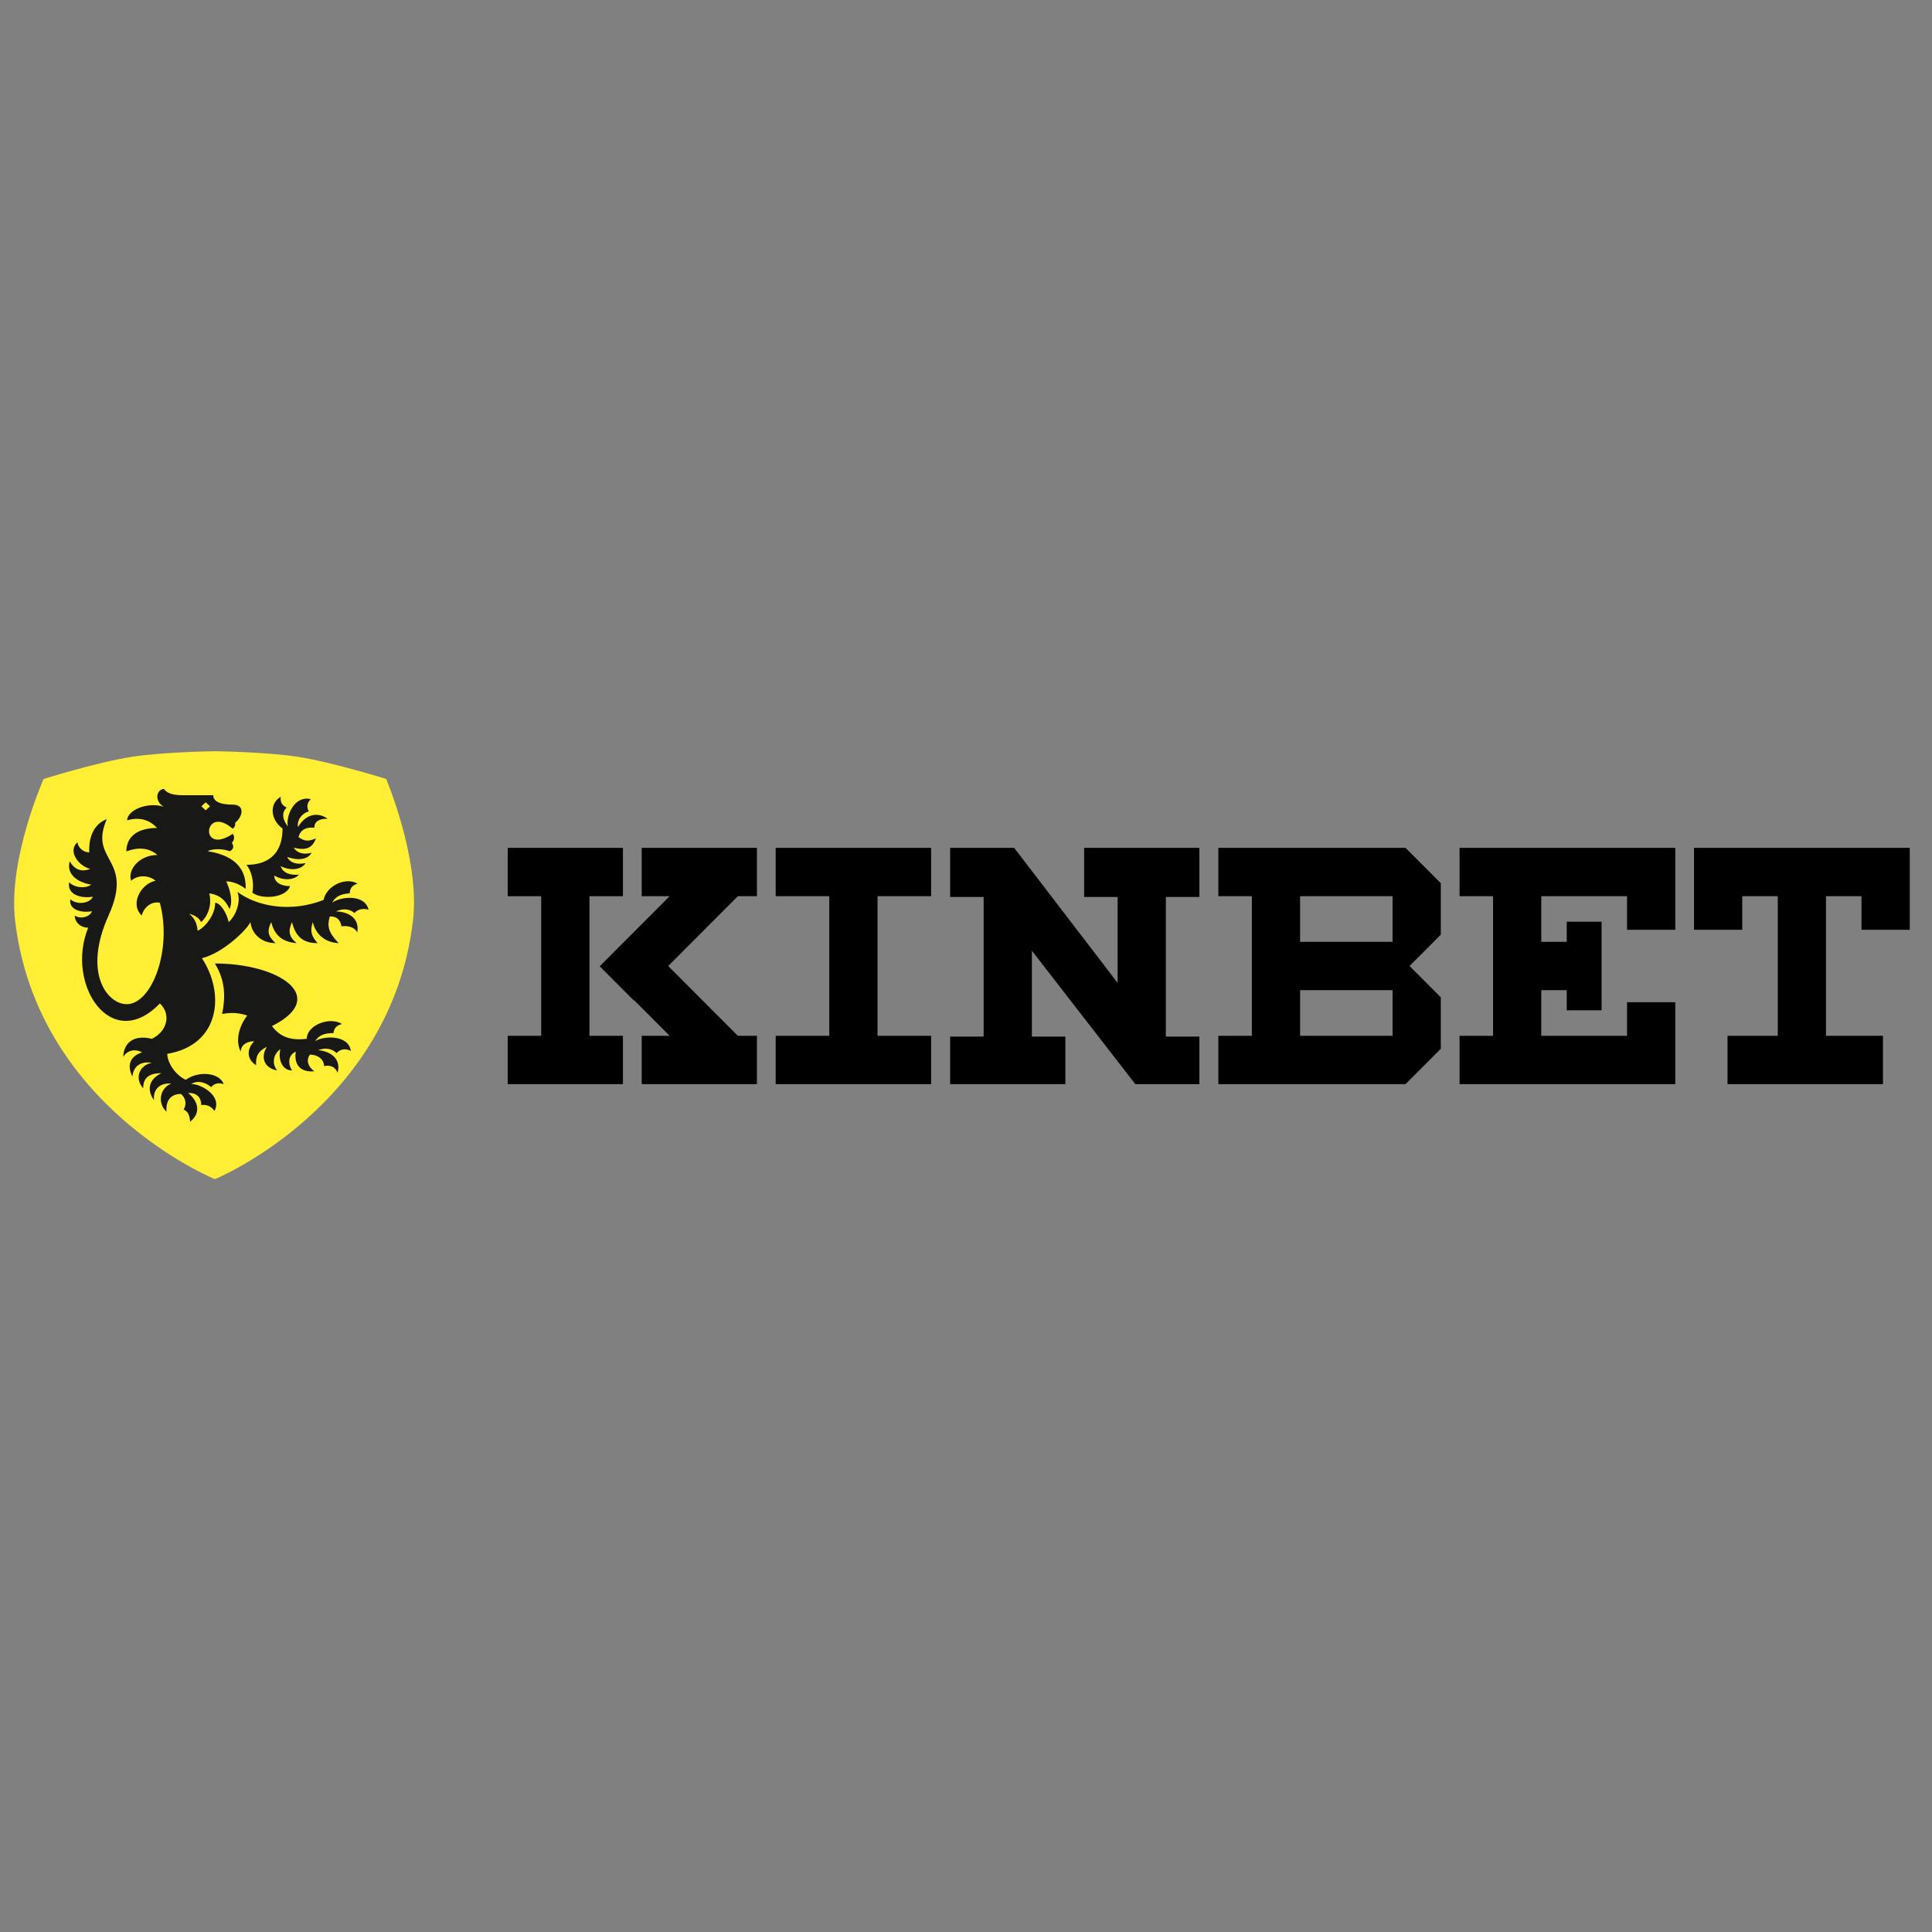 <svg id="SvgjsSvg1083" width="288" height="288" xmlns="http://www.w3.org/2000/svg" version="1.1" xmlns:xlink="http://www.w3.org/1999/xlink" xmlns:svgjs="http://svgjs.com/svgjs"><rect width="100%" height="100%" fill="#808080" stroke="none"/><defs id="SvgjsDefs1084"></defs><g id="SvgjsG1085"><svg xmlns="http://www.w3.org/2000/svg" fill="none" viewBox="0 0 215 75" width="288" height="288"><g clip-path="url(#a)"><path fill="#ffee33" d="M23.965 13.599V13.598H23.863V13.599C23.082 13.612 18.012 13.711 14.716 14.216C10.79 14.818 4.85 16.691 4.85 16.691C4.85 16.691 0.899 25.57 1.672 32.36C4.035 53.103 23.863 61.198 23.863 61.198H23.965C23.965 61.198 43.604 53.103 45.967 32.36C46.74 25.57 42.978 16.691 42.978 16.691C42.978 16.691 37.038 14.818 33.112 14.216C29.816 13.711 24.746 13.612 23.965 13.599Z" class="colorFE3 svgShape"></path><path fill="#181817" fill-rule="evenodd" d="M25.893 22.225C22.668 19.416 22.112 25.314 25.893 22.798C26.073 22.966 26.163 23.385 25.803 23.804C26.253 24.475 25.553 24.727 25.553 24.727C24.861 24.446 23.654 24.409 23.102 24.727C26.433 25.23 27.424 26.991 27.334 28.919C26.703 28.416 25.893 28.081 25.173 28.081C25.533 28.835 25.988 30.242 25.538 31.164C25.058 30.018 24.183 29.506 23.282 29.422C23.573 30.465 23.282 31.809 22.382 32.609C22.112 32.106 21.662 31.854 21.032 31.687C21.533 32.055 21.911 32.609 21.991 33.58C22.864 33.19 23.974 31.732 23.945 30.465C24.546 30.465 25.263 31.687 25.443 32.609C26.253 31.938 26.862 30.252 26.412 29.246C28.559 30.854 32.299 31.604 36.005 30.151C36.345 28.532 38.48 27.579 39.778 28.327C39.076 28.566 38.925 28.987 38.925 29.41C37.948 29.479 37.347 29.739 36.955 30.465C37.797 29.796 40.578 29.422 41.018 31.233C40.396 31.053 39.795 31.189 39.451 31.604C38.953 31.155 38.153 31.054 37.382 31.428C38.975 31.468 40.032 32.34 39.752 33.768C39.451 33.099 38.519 32.992 38.004 33.087C37.876 32.381 37.512 31.963 36.702 31.983C36.381 33.066 36.544 33.768 37.686 34.957C36.177 34.877 35.149 34.009 34.805 32.609C34.487 33.636 34.633 34.145 35.346 34.957C33.718 34.957 32.893 34.236 32.495 32.609C32.048 33.623 32.142 34.236 33.005 34.957C31.388 34.818 30.545 34.061 30.184 32.609C29.699 33.623 29.793 34.148 30.664 34.957C29.161 34.957 28.008 33.973 27.873 32.609C27.423 33.531 24.812 36.047 22.472 36.634C25.096 40.624 24.438 46.312 18.613 47.275C18.638 48.39 19.646 49.725 20.68 50.162C22.045 49.16 24.411 49.317 24.896 50.647C24.19 50.415 23.786 50.651 23.498 50.976C22.747 50.337 21.901 50.25 21.257 50.624C22.364 50.606 24.765 51.965 23.867 53.624C23.511 53.116 22.953 52.865 22.405 52.981C22.371 52 21.807 51.62 20.929 51.62C22.131 52.594 22.35 53.893 21.159 54.829C21.076 53.973 20.899 53.706 20.436 53.475C20.795 52.893 20.681 52.203 20.141 51.737C19.058 51.737 18.425 52.42 18.527 53.715C17.5 52.759 17.767 51.109 19.058 50.582C17.714 50.479 17.016 51.3 17.14 52.42C16.372 51.416 16.453 50.134 17.976 49.426C16.569 49.426 15.935 49.951 15.935 51.109C14.949 50.016 15.481 48.55 16.893 48.271C15.62 48.066 14.855 48.675 14.729 49.799C14.103 48.541 14.479 47.537 15.81 47.115C15.231 46.75 14.197 46.75 13.727 47.625C13.727 46.115 14.855 45.087 16.89 45.606C18.653 44.768 19.051 42.839 17.791 41.665C12.383 47.287 7.251 39.541 9.814 33.237C8.97 33.237 8.319 32.628 8.319 31.88C8.908 32.314 9.985 32.072 10.242 31.407C8.811 31.642 7.632 31.104 7.832 30.081C8.668 30.779 10.017 30.488 10.343 29.79C8.843 30.023 7.459 29.476 7.697 28.185C8.319 28.813 9.507 28.906 10.157 28.446C8.548 28.185 7.371 27.248 7.759 25.847C8.221 26.673 8.993 27.128 10.039 26.692C8.771 26.392 7.488 24.734 8.613 23.734C8.713 24.371 9.289 24.858 9.939 24.858C9.939 24.858 9.634 22 11.884 21.162C10.932 23.343 11.512 24.421 12.134 25.576C12.864 26.933 13.652 28.397 12.082 31.88C9.174 38.329 11.98 41.749 14.1 41.749C16.893 41.749 19.193 35.725 17.791 30.465C16.942 30.274 16.042 30.862 15.772 31.88C14.422 30.61 15.682 28.346 17.303 28.011C16.702 27.451 15.4 27.268 14.602 28.011C14.154 26.912 15.412 25.146 17.521 25.146C16.535 24.308 15.39 24.27 14.062 24.74C14.062 23.363 14.99 22.141 17.483 22.141C16.674 21.273 15.592 20.869 14.15 21.289C14.15 20.179 16.386 19.19 18.234 19.779C17.248 19.245 17.291 17.942 18.234 17.78C18.516 18.213 19.114 18.494 20.304 18.494H23.732C23.732 19.194 24.49 19.541 25.893 19.541C27.296 19.541 27.026 20.883 26.163 21.567C26.215 21.805 26.125 22.057 25.893 22.225ZM34.138 45.606C34.138 44.097 36.658 43.09 38.059 43.951C37.338 44.137 37.152 44.545 37.115 44.966C36.136 44.962 35.514 45.177 35.06 45.871C35.958 45.267 38.762 45.102 39.044 46.941C38.319 46.606 37.829 46.805 37.45 47.193C36.993 46.708 36.204 46.547 35.403 46.863C36.988 47.022 37.965 47.969 37.564 49.372C37.283 48.647 36.665 48.511 36.06 48.638C36.06 47.883 35.355 47.362 34.491 47.362C34.026 47.972 34.303 48.762 34.985 49.212C33.363 49.372 32.706 48.412 32.915 47.032C32.142 47.362 31.96 48.266 32.505 49.128C31.39 49.112 30.921 47.887 31.202 46.75C30.357 47.362 30.263 48.412 30.844 49.128C29.417 48.85 28.952 47.698 29.699 46.487C28.671 46.998 28.439 47.628 28.504 48.541C27.513 47.939 27.369 46.825 28.29 45.874C27.444 45.874 26.793 46.312 26.793 47.032C26.253 46.025 26.433 44.432 27.513 43.007C26.599 42.724 25.847 42.637 24.722 42.839C25.096 40.974 25.096 39.136 23.912 37.221C31.167 37.221 36.658 40.994 30.267 44.181C31.235 45.486 32.449 45.792 34.138 45.606ZM31.442 22.203C30.072 21.195 29.956 19.419 31.239 18.674C31.158 19.367 31.497 19.679 31.903 19.867C31.239 20.485 31.521 21.33 32.046 21.979C31.775 20.979 32.648 18.492 34.586 18.928C34.137 19.367 34.118 19.834 34.365 20.305C33.6 20.492 33.019 21.267 33.161 22.05C33.906 20.737 35.213 20.242 36.464 21.108C35.513 21.108 34.979 21.413 34.979 22.117C33.904 21.987 33.368 22.511 33.22 23.153C33.927 23.647 34.303 23.647 35.159 23.304C34.772 24.327 34.115 24.698 32.68 24.327C33.081 24.96 33.833 25.135 34.678 24.895C34.209 25.747 32.987 25.747 31.959 25.361C32.28 26.051 33.081 26.24 34.007 26.051C33.597 26.739 32.424 26.973 31.239 26.396C31.484 27.148 32.28 27.43 33.275 27.332C32.729 27.964 31.484 28.023 30.519 27.43C30.519 28.198 31.296 28.613 32.28 28.613C31.797 30.009 29.006 30.093 28.086 29.336C28.32 28.106 27.948 26.843 27.427 26.24C30.108 26.24 31.442 24.77 31.442 22.203ZM23.37 19.728L22.891 19.282L22.412 19.728L22.891 20.174L23.37 19.728Z" clip-rule="evenodd" class="color181817 svgShape"></path><path fill="#000000" d="M69.324 29.732H65.597V45.268H69.324V50.646H56.501V45.268H60.229V29.732H56.501V24.354H69.324V29.732Z" class="colorfff svgShape"></path><path fill="#000000" d="M82.111 45.268H84.235V50.646H71.412V45.268H74.52L70.563 41.304 70.533 41.334 66.736 37.531 74.52 29.732H71.412V24.354H84.235V29.732H82.112L74.358 37.5 82.111 45.268zM166.152 29.732H162.425V24.354H186.431V33.467H181.063V29.732H171.519V34.811H174.353V32.57H178.23V42.43H174.353V40.189H171.519V45.268H181.063V41.533H186.431V50.646H162.425V45.268H166.152V29.732z" class="colorfff svgShape"></path><path fill="#000000" fill-rule="evenodd" d="M156.858 37.5L160.337 40.985V46.713L156.411 50.646H135.585V45.268H139.313V29.732H135.585V24.354H156.411L160.337 28.287V34.015L156.858 37.5ZM154.969 29.732H144.681V34.811H154.969V29.732ZM154.969 40.189H144.681V45.268H154.969V40.189Z" clip-rule="evenodd" class="colorfff svgShape"></path><path fill="#000000" d="M124.373 29.819H120.647V24.354H133.469V29.819H129.741V45.356H133.469V50.646H126.342L114.831 35.796V45.356H118.559V50.646H105.736V45.356H109.463V29.819H105.736V24.354H106.084 106.022 112.862L124.373 39.38V29.819zM92.286 29.732H86.322V24.354H103.618V29.732H97.654V45.268H103.618V50.646H86.322V45.268H92.286V29.732zM193.885 29.732V33.467H188.518V24.354H212.524V33.467H207.156V29.732H203.205V45.268H209.541V50.646H192.245V45.268H197.837V29.732H193.885z" class="colorfff svgShape"></path></g><defs><clipPath id="a"><rect width="212" height="49" fill="#000000" transform="translate(1 13)" class="colorfff svgShape"></rect></clipPath></defs></svg></g></svg>